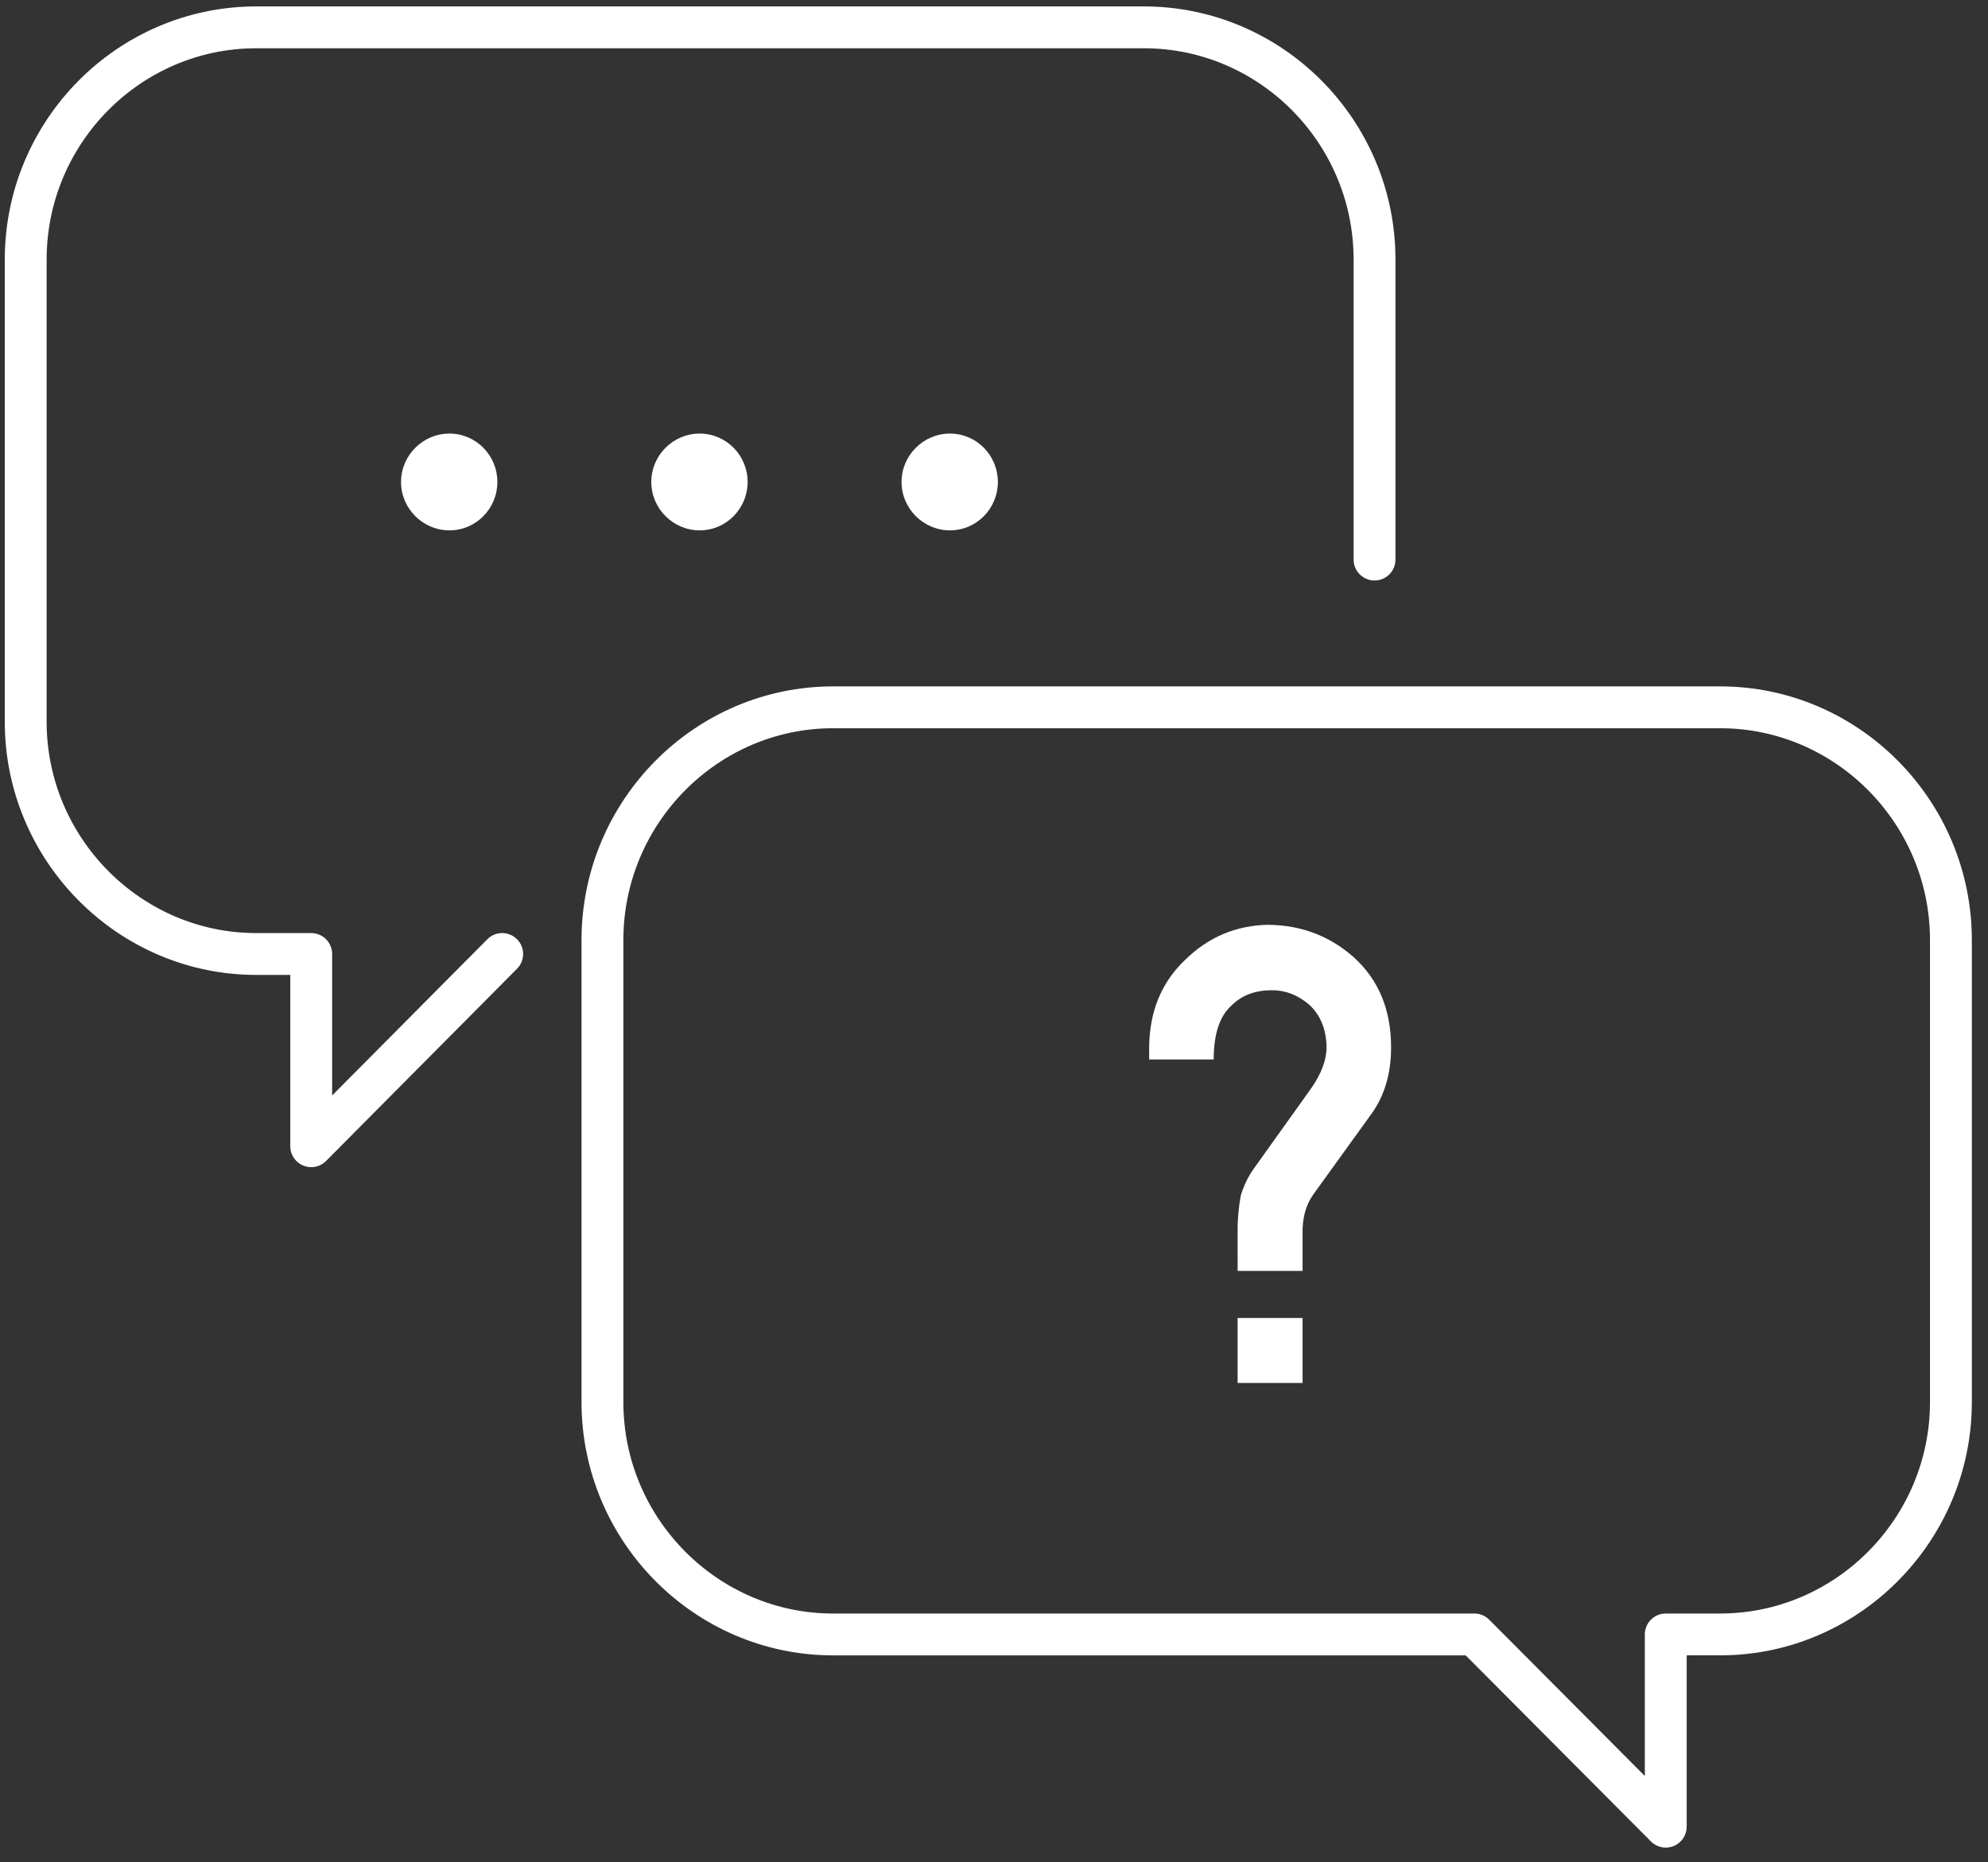<?xml version="1.0" encoding="utf-8"?>
<!-- Generator: Adobe Illustrator 15.0.0, SVG Export Plug-In  -->
<!DOCTYPE svg PUBLIC "-//W3C//DTD SVG 1.1//EN" "http://www.w3.org/Graphics/SVG/1.1/DTD/svg11.dtd">
<svg version="1.1"
	 xmlns="http://www.w3.org/2000/svg" xmlns:xlink="http://www.w3.org/1999/xlink" xmlns:a="http://ns.adobe.com/AdobeSVGViewerExtensions/3.0/"
	 x="0px" y="0px" width="95px" height="89px" viewBox="-0.228 -0.307 95 89" enable-background="new -0.228 -0.307 95 89"
	 xml:space="preserve">
<rect x="-0.228" y="-0.307" width="95" height="89" fill="#333333" stroke="none"/>
<defs>
</defs>
<path fill="none" stroke="#FFFFFF" stroke-width="2" stroke-linecap="round" stroke-linejoin="round" stroke-miterlimit="10" d="
	M65.457,26.438V12.104C65.457,5.979,60.499,1,54.436,1H12.019C5.956,1,1,5.979,1,12.104v22.083c0,6.104,4.956,11.103,11.019,11.103
	h2.625v9.188l9.126-9.188"/>
<path fill="none" stroke="#FFFFFF" stroke-width="2" stroke-linecap="round" stroke-linejoin="round" stroke-miterlimit="10" d="
	M39.582,33.5h42.395C88.04,33.5,93,38.5,93,44.625v22.083c0,6.104-4.96,11.104-11.023,11.104h-2.604V87l-9.145-9.187H39.582
	c-6.063,0-11.021-5-11.021-11.104V44.625C28.562,38.5,33.52,33.5,39.582,33.5z"/>
<path fill-rule="evenodd" clip-rule="evenodd" fill="#FFFFFF" d="M58.914,62.687h3.104v3.105h-3.104V62.687z M58.914,58.437
	c0-0.583,0.065-1.104,0.146-1.583c0.126-0.437,0.333-0.896,0.647-1.333l2.708-3.791c0.5-0.709,0.75-1.375,0.75-2
	c-0.02-0.854-0.293-1.521-0.834-2.021c-0.541-0.458-1.125-0.688-1.77-0.688c-0.793,0-1.438,0.23-1.937,0.729
	c-0.563,0.5-0.854,1.354-0.854,2.583h-3.084v-0.604c0.02-1.688,0.582-3.083,1.729-4.167c1.103-1.083,2.438-1.646,3.979-1.667
	c1.583,0.021,2.938,0.542,4.083,1.563c1.166,1.063,1.77,2.479,1.77,4.292c0,1.292-0.332,2.354-0.958,3.208l-2.75,3.813
	c-0.375,0.521-0.541,1.167-0.521,1.917v1.75h-3.104V58.437z"/>
<path fill-rule="evenodd" clip-rule="evenodd" fill="#FFFFFF" d="M30.895,22.729c0-1.271,1.042-2.313,2.311-2.313
	c1.271,0,2.293,1.042,2.293,2.313c0,1.271-1.021,2.313-2.293,2.313C31.937,25.042,30.895,24,30.895,22.729z"/>
<path fill-rule="evenodd" clip-rule="evenodd" fill="#FFFFFF" d="M42.854,22.729c0-1.271,1.042-2.313,2.312-2.313
	c1.271,0,2.291,1.042,2.291,2.313c0,1.271-1.019,2.313-2.291,2.313C43.896,25.042,42.854,24,42.854,22.729z"/>
<path fill-rule="evenodd" clip-rule="evenodd" fill="#FFFFFF" d="M18.936,22.729c0-1.271,1.042-2.313,2.313-2.313
	s2.291,1.042,2.291,2.313c0,1.271-1.019,2.313-2.291,2.313S18.936,24,18.936,22.729z"/>
</svg>
